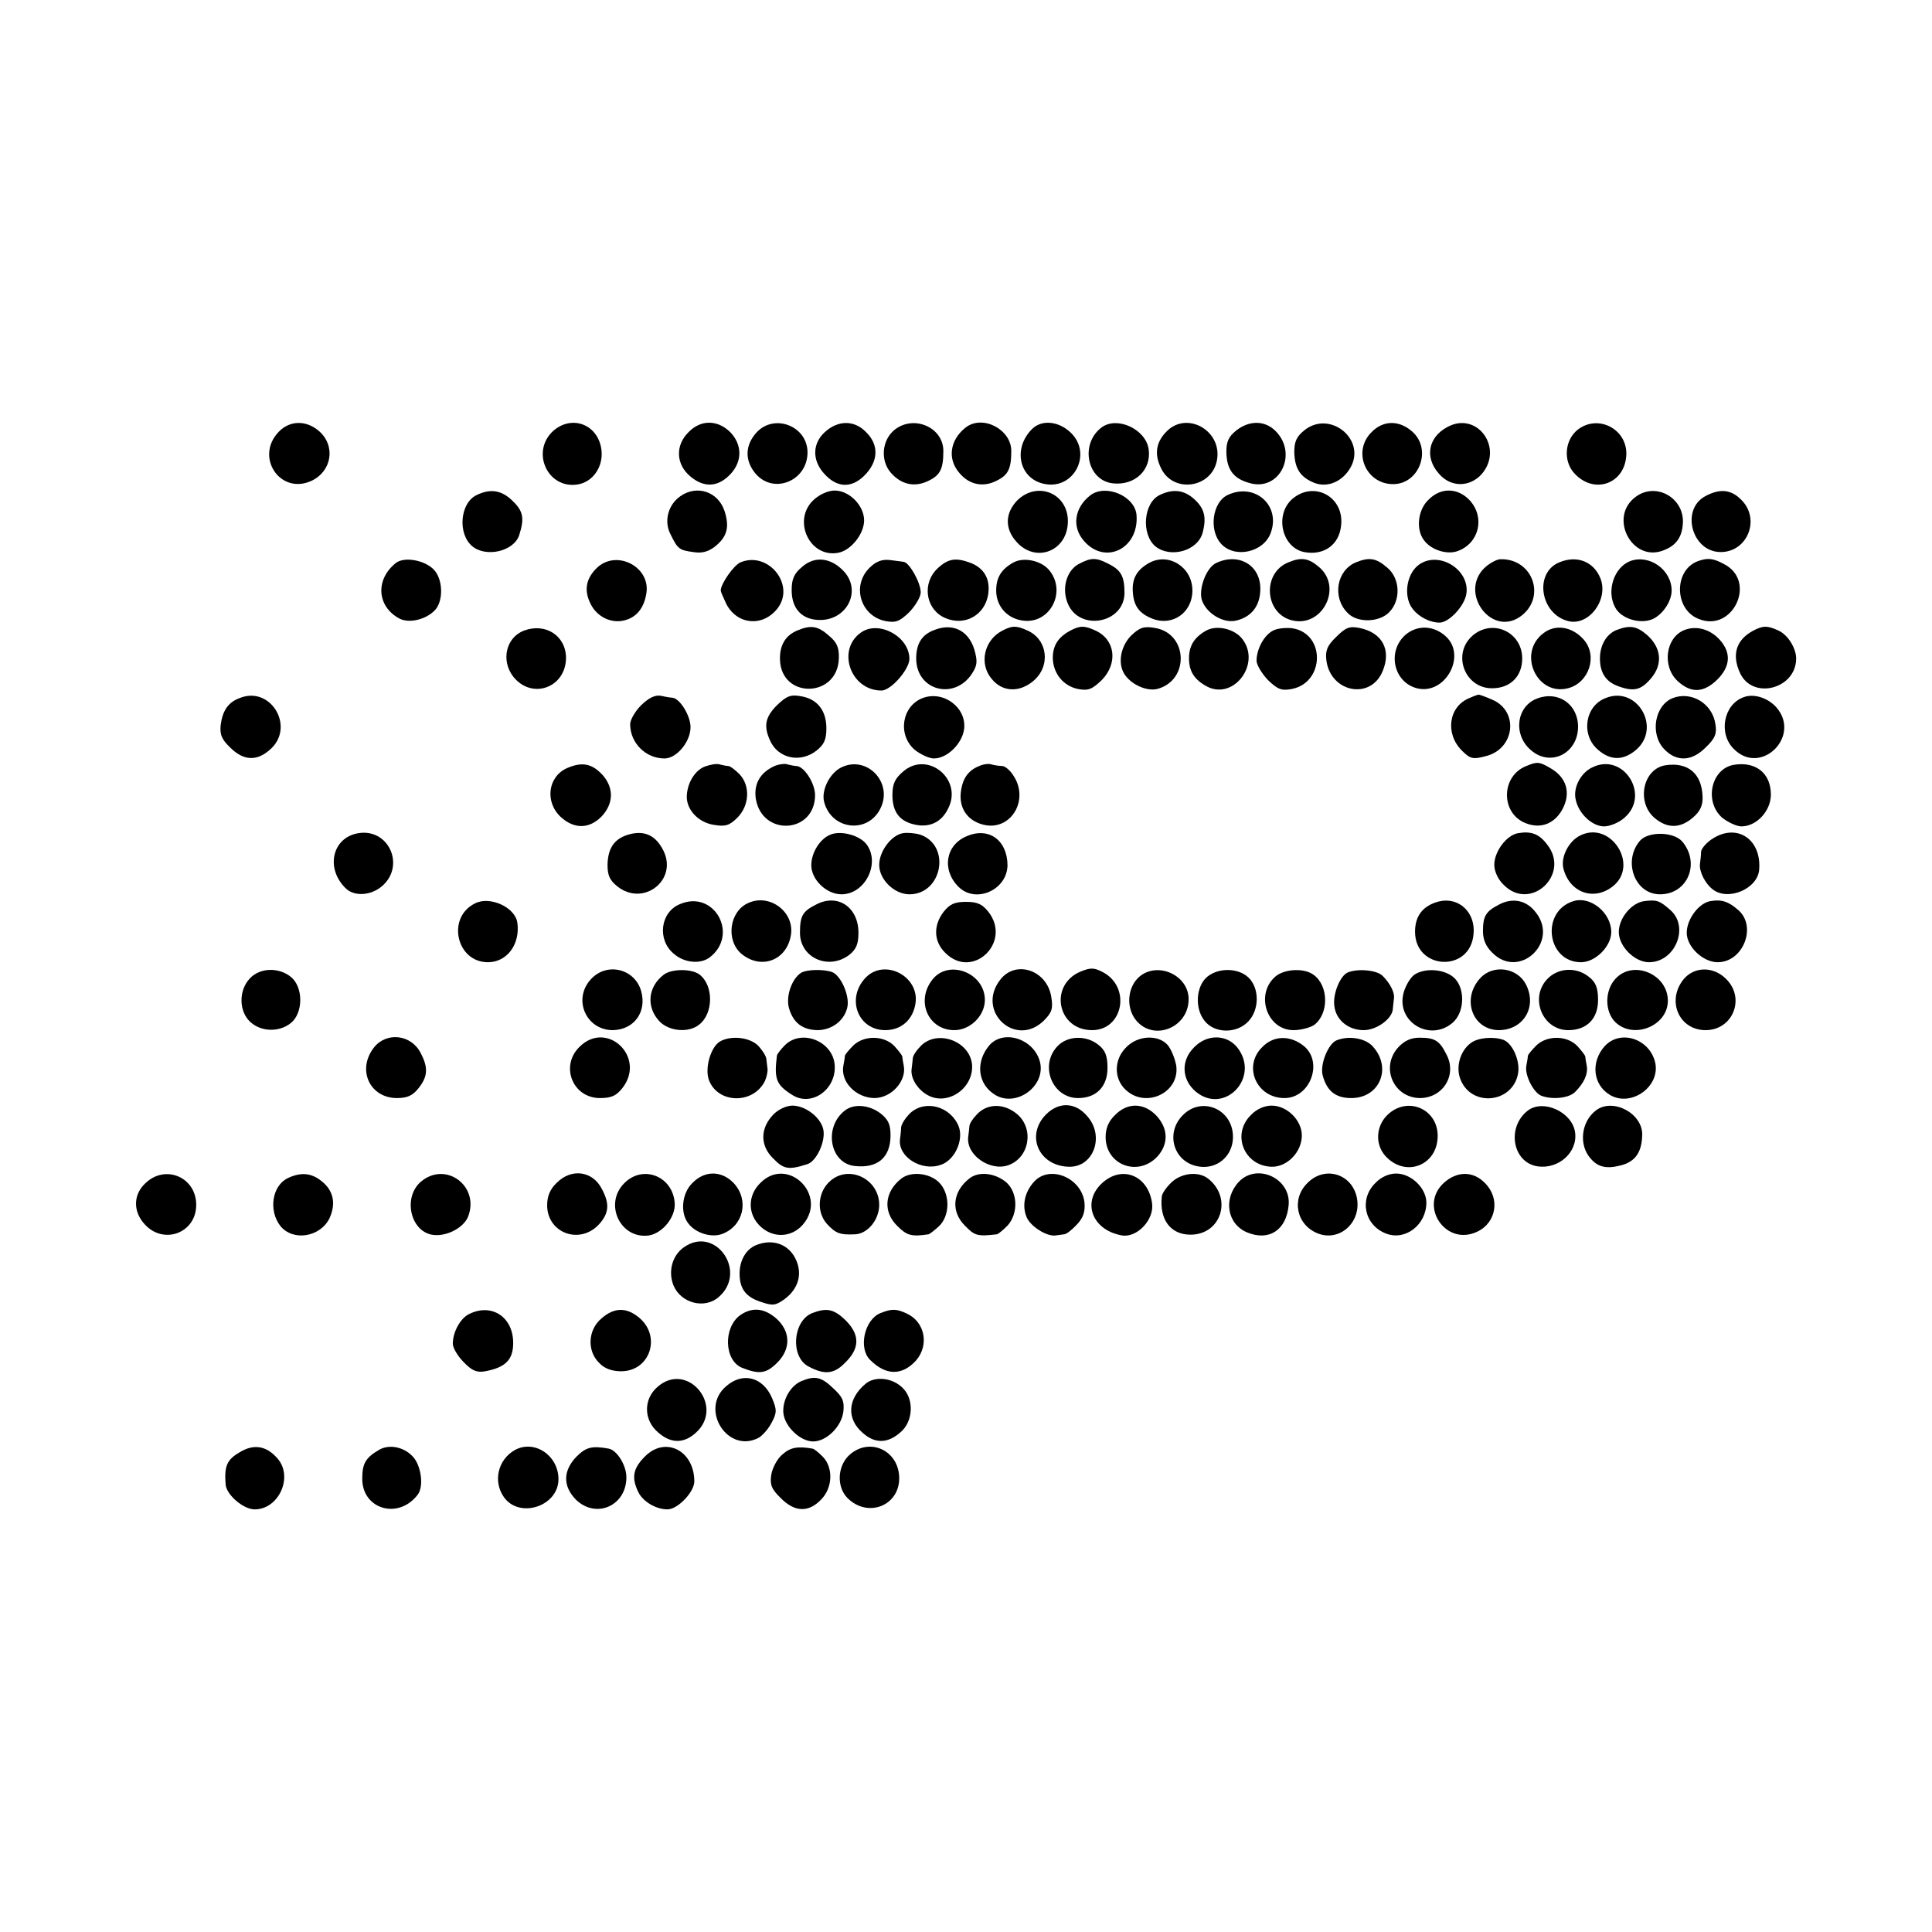 <?xml version="1.0" standalone="no"?>
<!DOCTYPE svg PUBLIC "-//W3C//DTD SVG 20010904//EN"
 "http://www.w3.org/TR/2001/REC-SVG-20010904/DTD/svg10.dtd">
<svg version="1.0" xmlns="http://www.w3.org/2000/svg"
 width="512pt" height="512pt" viewBox="0 0 512 512"
 preserveAspectRatio="xMidYMid meet">
<g transform="translate(0,512) scale(0.1,-0.1)"
fill="#000000" stroke="none">
<path d="M739 3976 c-65 -67 4 -169 87 -130 54 26 64 93 19 132 -34 29 -77 28
-106 -2z"/>
<path d="M1466 3978 c-60 -55 -15 -154 64 -142 41 6 69 47 64 91 -8 68 -78 95
-128 51z"/>
<path d="M1825 3975 c-36 -35 -34 -86 5 -118 37 -31 75 -28 108 9 30 34 28 77
-3 109 -34 33 -78 33 -110 0z"/>
<path d="M2005 3974 c-31 -34 -32 -75 -2 -110 48 -55 137 -18 137 57 0 70 -88
104 -135 53z"/>
<path d="M2186 3975 c-33 -30 -34 -74 -3 -109 34 -39 73 -41 108 -6 37 37 39
81 4 115 -31 32 -74 32 -109 0z"/>
<path d="M2372 3982 c-35 -27 -40 -82 -11 -115 28 -32 64 -39 100 -21 31 15
39 32 39 79 0 62 -77 96 -128 57z"/>
<path d="M2559 3987 c-42 -33 -49 -84 -16 -121 26 -31 63 -38 98 -20 31 15 39
32 39 79 0 57 -76 97 -121 62z"/>
<path d="M2735 3983 c-53 -53 -33 -135 36 -146 76 -13 123 80 68 135 -32 32
-78 37 -104 11z"/>
<path d="M2919 3987 c-58 -44 -38 -141 31 -148 58 -6 102 36 94 91 -8 53 -84
88 -125 57z"/>
<path d="M3090 3975 c-27 -28 -31 -60 -13 -96 32 -67 134 -53 148 21 15 79
-81 133 -135 75z"/>
<path d="M3276 3979 c-20 -16 -26 -29 -26 -57 1 -46 18 -70 61 -82 81 -24 131
80 67 140 -28 26 -68 26 -102 -1z"/>
<path d="M3457 3980 c-21 -17 -27 -30 -27 -58 1 -44 16 -67 54 -82 35 -13 74
4 95 41 42 74 -54 153 -122 99z"/>
<path d="M3635 3975 c-52 -51 -16 -138 57 -138 69 0 103 91 52 138 -35 32 -78
32 -109 0z"/>
<path d="M3835 3988 c-50 -27 -60 -80 -22 -123 31 -37 82 -37 114 -1 59 69
-13 168 -92 124z"/>
<path d="M4182 3982 c-35 -27 -40 -82 -11 -115 53 -60 138 -29 139 51 0 66
-75 104 -128 64z"/>
<path d="M1263 3808 c-44 -21 -51 -103 -11 -136 37 -30 110 -13 124 30 14 44
11 63 -17 90 -29 29 -59 34 -96 16z"/>
<path d="M1803 3805 c-33 -23 -44 -67 -26 -101 19 -39 23 -42 60 -47 23 -4 40
1 57 14 33 26 40 52 26 95 -17 51 -73 70 -117 39z"/>
<path d="M2156 3795 c-57 -53 -11 -154 65 -140 34 6 69 50 69 86 0 39 -39 79
-78 79 -17 0 -40 -10 -56 -25z"/>
<path d="M2696 3794 c-32 -33 -34 -74 -3 -109 51 -59 137 -26 137 54 0 74 -81
107 -134 55z"/>
<path d="M2889 3807 c-42 -33 -49 -84 -16 -121 56 -64 145 -20 139 68 -3 51
-82 85 -123 53z"/>
<path d="M3073 3808 c-43 -21 -49 -104 -11 -136 40 -32 112 -12 125 36 11 41
5 65 -23 90 -27 24 -56 27 -91 10z"/>
<path d="M3253 3808 c-40 -19 -50 -93 -17 -129 36 -40 114 -23 132 30 26 73
-44 133 -115 99z"/>
<path d="M3425 3798 c-48 -42 -28 -129 31 -141 52 -10 93 19 98 70 9 76 -71
120 -129 71z"/>
<path d="M3785 3795 c-28 -27 -33 -79 -11 -107 19 -26 62 -39 90 -28 56 21 72
89 31 134 -32 34 -77 35 -110 1z"/>
<path d="M4333 3802 c-70 -54 -8 -172 74 -141 36 13 52 37 53 77 0 66 -75 105
-127 64z"/>
<path d="M4519 3805 c-66 -36 -35 -148 41 -148 71 0 106 87 55 138 -27 28 -57
31 -96 10z"/>
<path d="M1049 3628 c-55 -44 -50 -115 9 -147 28 -15 77 -1 98 26 19 26 17 77
-5 102 -23 26 -79 37 -102 19z"/>
<path d="M1585 3618 c-32 -29 -39 -62 -19 -100 17 -33 54 -51 89 -42 32 8 52
33 58 72 11 68 -75 115 -128 70z"/>
<path d="M1963 3630 c-18 -7 -53 -57 -53 -75 0 -3 7 -19 15 -36 29 -55 96 -61
135 -12 49 62 -23 153 -97 123z"/>
<path d="M2126 3618 c-22 -18 -28 -33 -28 -62 0 -51 29 -80 78 -79 70 2 106
77 62 127 -34 38 -78 44 -112 14z"/>
<path d="M2304 3615 c-48 -48 -23 -128 43 -141 27 -5 37 -1 63 24 16 17 30 40
30 52 0 26 -30 79 -45 81 -5 1 -23 3 -38 5 -20 2 -36 -4 -53 -21z"/>
<path d="M2485 3614 c-41 -38 -33 -104 14 -129 59 -30 121 9 121 76 0 32 -17
55 -47 67 -40 15 -60 12 -88 -14z"/>
<path d="M2685 3629 c-32 -18 -45 -40 -45 -74 0 -43 31 -76 74 -80 69 -7 112
76 68 132 -20 27 -69 38 -97 22z"/>
<path d="M2858 3625 c-32 -18 -45 -65 -28 -105 31 -74 150 -52 150 29 0 43 -9
60 -41 76 -34 18 -47 18 -81 0z"/>
<path d="M3045 3628 c-32 -18 -45 -41 -43 -75 2 -39 17 -59 53 -73 53 -20 105
17 105 75 0 62 -63 102 -115 73z"/>
<path d="M3223 3628 c-26 -12 -47 -68 -38 -98 11 -34 55 -62 89 -55 42 9 66
39 66 85 0 63 -58 96 -117 68z"/>
<path d="M3415 3630 c-71 -28 -64 -136 9 -154 80 -20 135 87 72 141 -28 24
-47 27 -81 13z"/>
<path d="M3594 3630 c-52 -21 -64 -93 -23 -134 25 -27 83 -26 110 1 32 32 30
90 -5 119 -29 25 -47 28 -82 14z"/>
<path d="M3761 3624 c-30 -21 -41 -72 -24 -107 13 -26 48 -47 78 -47 25 0 66
44 71 76 10 64 -72 115 -125 78z"/>
<path d="M3933 3614 c-65 -65 17 -179 93 -130 74 49 38 157 -51 154 -10 -1
-30 -12 -42 -24z"/>
<path d="M4133 3630 c-68 -27 -52 -137 23 -156 55 -14 108 58 85 114 -18 44
-62 61 -108 42z"/>
<path d="M4320 3633 c-43 -17 -63 -79 -40 -122 15 -30 65 -46 99 -32 27 12 51
47 51 76 0 55 -59 97 -110 78z"/>
<path d="M4500 3633 c-64 -23 -64 -127 1 -153 91 -38 156 100 68 145 -29 16
-44 17 -69 8z"/>
<path d="M1389 3449 c-48 -18 -62 -79 -29 -122 49 -62 139 -30 140 49 0 59
-54 94 -111 73z"/>
<path d="M2115 3450 c-33 -13 -49 -39 -48 -78 3 -105 153 -102 156 3 1 29 -5
43 -27 61 -28 25 -47 28 -81 14z"/>
<path d="M2282 3444 c-66 -46 -28 -154 54 -154 25 0 74 56 74 84 0 59 -81 103
-128 70z"/>
<path d="M2475 3450 c-32 -12 -47 -36 -47 -75 0 -85 101 -112 148 -40 14 22
15 32 6 64 -16 51 -58 71 -107 51z"/>
<path d="M2655 3448 c-47 -25 -61 -87 -27 -127 28 -35 73 -37 110 -6 47 39 39
110 -15 134 -30 14 -42 13 -68 -1z"/>
<path d="M2835 3448 c-31 -17 -45 -39 -45 -72 1 -41 28 -74 67 -82 27 -5 37
-1 63 24 43 44 36 107 -17 131 -30 14 -42 13 -68 -1z"/>
<path d="M2997 3435 c-29 -30 -36 -78 -14 -106 19 -25 57 -41 83 -35 87 22 83
148 -6 162 -29 5 -40 1 -63 -21z"/>
<path d="M3195 3448 c-31 -18 -44 -40 -44 -73 0 -34 14 -56 47 -74 72 -38 145
61 94 126 -21 27 -69 38 -97 21z"/>
<path d="M3374 3449 c-24 -12 -44 -49 -44 -80 0 -11 14 -34 30 -51 26 -25 36
-29 63 -24 88 17 90 147 2 161 -16 2 -40 0 -51 -6z"/>
<path d="M3541 3432 c-24 -23 -29 -36 -26 -62 11 -85 117 -106 149 -29 24 57
-1 103 -62 115 -26 5 -36 1 -61 -24z"/>
<path d="M3725 3438 c-50 -44 -32 -126 30 -142 75 -19 133 87 76 138 -32 29
-75 30 -106 4z"/>
<path d="M3903 3436 c-56 -48 -22 -140 51 -140 48 0 80 31 80 79 0 70 -78 106
-131 61z"/>
<path d="M4089 3441 c-68 -53 -16 -166 66 -145 56 14 80 86 42 129 -31 35 -76
42 -108 16z"/>
<path d="M4283 3450 c-26 -11 -43 -40 -43 -75 0 -37 15 -61 47 -73 43 -16 62
-11 89 21 31 37 27 81 -12 115 -27 23 -45 26 -81 12z"/>
<path d="M4463 3450 c-49 -20 -59 -96 -17 -135 36 -33 69 -31 105 4 35 35 37
71 7 105 -26 29 -63 39 -95 26z"/>
<path d="M4645 3448 c-44 -24 -56 -63 -34 -111 33 -73 149 -43 149 38 0 27
-22 63 -47 74 -30 14 -42 13 -68 -1z"/>
<path d="M635 3270 c-30 -11 -45 -33 -50 -70 -3 -26 2 -39 25 -61 35 -35 70
-37 105 -6 69 59 3 171 -80 137z"/>
<path d="M1699 3251 c-16 -16 -29 -39 -29 -50 0 -50 41 -91 91 -91 32 0 69 44
69 83 0 30 -28 76 -48 78 -4 0 -17 2 -30 5 -16 3 -32 -5 -53 -25z"/>
<path d="M2059 3251 c-31 -31 -36 -55 -18 -94 21 -47 80 -60 123 -26 20 16 26
29 26 59 0 47 -24 78 -68 85 -27 5 -38 0 -63 -24z"/>
<path d="M2445 3270 c-55 -21 -67 -97 -21 -137 15 -12 38 -23 51 -23 35 0 75
39 80 78 7 57 -55 103 -110 82z"/>
<path d="M3894 3270 c-55 -22 -65 -94 -20 -139 22 -22 29 -24 63 -15 78 19 89
120 17 150 -18 8 -35 14 -36 13 -2 0 -13 -4 -24 -9z"/>
<path d="M4074 3269 c-55 -20 -65 -95 -18 -136 52 -47 126 -10 126 61 0 60
-53 96 -108 75z"/>
<path d="M4255 3270 c-55 -21 -66 -98 -20 -137 33 -29 67 -29 101 0 68 59 2
171 -81 137z"/>
<path d="M4433 3270 c-48 -19 -61 -95 -23 -135 33 -35 74 -33 111 5 25 24 29
36 25 61 -8 55 -64 88 -113 69z"/>
<path d="M4620 3272 c-52 -19 -67 -96 -25 -137 71 -72 179 33 113 110 -23 26
-61 38 -88 27z"/>
<path d="M1504 3085 c-52 -22 -61 -90 -18 -130 36 -33 76 -32 109 2 31 34 32
74 3 108 -28 31 -54 37 -94 20z"/>
<path d="M1869 3089 c-28 -10 -49 -46 -49 -82 1 -35 32 -67 72 -73 30 -5 41
-2 62 19 32 32 35 84 6 115 -12 12 -25 22 -30 22 -4 0 -14 2 -22 4 -7 3 -25 0
-39 -5z"/>
<path d="M2055 3091 c-40 -17 -58 -48 -52 -88 17 -101 157 -92 157 10 0 31
-29 77 -50 77 -4 0 -14 2 -22 4 -7 3 -22 1 -33 -3z"/>
<path d="M2229 3086 c-30 -15 -53 -60 -45 -91 19 -74 115 -86 149 -18 35 69
-36 143 -104 109z"/>
<path d="M2393 3075 c-21 -18 -28 -32 -28 -62 0 -46 20 -71 63 -79 37 -7 68 8
85 44 39 77 -55 154 -120 97z"/>
<path d="M2595 3090 c-30 -12 -45 -34 -49 -72 -4 -44 22 -77 67 -85 69 -11
114 69 73 131 -9 15 -23 26 -30 26 -8 0 -20 2 -28 4 -7 3 -22 1 -33 -4z"/>
<path d="M4045 3090 c-67 -26 -69 -124 -3 -151 41 -17 79 -2 100 39 21 42 9
81 -31 105 -32 19 -37 19 -66 7z"/>
<path d="M4219 3086 c-31 -15 -51 -55 -43 -86 8 -37 44 -70 75 -70 15 0 40 10
54 23 70 60 -3 175 -86 133z"/>
<path d="M4414 3092 c-60 -9 -78 -97 -30 -139 34 -29 68 -29 102 0 20 17 27
33 26 56 -2 61 -39 92 -98 83z"/>
<path d="M4594 3093 c-60 -11 -78 -98 -30 -140 15 -12 38 -23 51 -23 40 0 78
41 78 84 0 57 -40 89 -99 79z"/>
<path d="M950 2912 c-69 -11 -88 -92 -35 -145 23 -24 69 -21 99 6 60 54 16
152 -64 139z"/>
<path d="M1672 2910 c-42 -10 -61 -35 -62 -82 0 -28 6 -41 26 -57 69 -55 161
17 122 95 -19 38 -47 53 -86 44z"/>
<path d="M2203 2909 c-29 -10 -53 -48 -53 -82 0 -38 40 -77 80 -77 63 0 104
83 66 133 -18 23 -65 36 -93 26z"/>
<path d="M2393 2912 c-31 -5 -63 -48 -63 -84 0 -39 40 -78 80 -78 87 0 111
129 29 158 -13 4 -34 6 -46 4z"/>
<path d="M2562 2904 c-56 -23 -67 -89 -22 -134 46 -46 130 -8 130 58 -1 66
-50 101 -108 76z"/>
<path d="M4023 2912 c-30 -5 -63 -48 -63 -84 0 -17 10 -39 25 -53 71 -72 178
28 115 107 -21 28 -42 36 -77 30z"/>
<path d="M4188 2906 c-31 -15 -52 -57 -45 -87 16 -64 80 -88 131 -48 71 56 -5
175 -86 135z"/>
<path d="M4541 2899 c-17 -10 -32 -27 -33 -36 0 -10 -2 -25 -3 -33 -2 -20 14
-52 34 -67 41 -32 120 2 123 53 6 79 -57 122 -121 83z"/>
<path d="M4347 2893 c-47 -53 -16 -142 51 -143 74 -1 109 82 60 140 -23 26
-88 27 -111 3z"/>
<path d="M1259 2726 c-76 -37 -50 -156 34 -156 51 0 86 48 78 105 -6 41 -73
71 -112 51z"/>
<path d="M1802 2724 c-52 -21 -61 -94 -17 -131 28 -25 71 -29 96 -10 78 60 12
180 -79 141z"/>
<path d="M1983 2727 c-50 -22 -60 -98 -19 -134 52 -44 121 -19 132 49 10 61
-56 111 -113 85z"/>
<path d="M2163 2723 c-36 -18 -43 -30 -43 -75 0 -66 75 -100 130 -59 19 15 25
29 25 59 0 68 -55 105 -112 75z"/>
<path d="M3813 2731 c-42 -11 -63 -38 -63 -80 0 -102 146 -109 155 -7 6 58
-39 100 -92 87z"/>
<path d="M3973 2723 c-35 -18 -43 -30 -43 -71 0 -22 8 -41 25 -57 71 -72 178
28 115 107 -24 32 -61 40 -97 21z"/>
<path d="M4170 2732 c-88 -27 -71 -162 20 -162 38 0 80 42 80 80 0 51 -55 96
-100 82z"/>
<path d="M4358 2732 c-34 -4 -68 -45 -68 -82 0 -38 42 -80 80 -80 69 0 107 92
58 137 -30 27 -38 29 -70 25z"/>
<path d="M4533 2732 c-31 -5 -63 -48 -63 -84 0 -37 43 -78 82 -78 67 0 104 93
56 137 -27 24 -45 30 -75 25z"/>
<path d="M2501 2704 c-28 -36 -27 -79 4 -109 72 -73 178 28 114 109 -16 20
-29 26 -59 26 -30 0 -43 -6 -59 -26z"/>
<path d="M2863 2545 c-84 -36 -61 -155 31 -155 83 0 104 115 28 154 -23 12
-32 12 -59 1z"/>
<path d="M662 2527 c-30 -32 -29 -87 1 -115 29 -27 77 -28 108 -3 33 27 33 95
0 122 -32 26 -82 25 -109 -4z"/>
<path d="M1566 2525 c-49 -53 -13 -135 58 -135 56 1 91 48 75 104 -17 59 -91
77 -133 31z"/>
<path d="M1759 2537 c-42 -32 -47 -85 -12 -123 25 -27 77 -32 105 -10 39 29
40 105 1 134 -21 15 -73 15 -94 -1z"/>
<path d="M2123 2542 c-25 -16 -41 -63 -32 -94 11 -38 35 -57 75 -58 39 0 73
26 80 63 5 31 -18 82 -41 91 -23 8 -67 7 -82 -2z"/>
<path d="M2293 2528 c-51 -55 -19 -138 53 -138 42 0 73 27 80 70 12 73 -83
122 -133 68z"/>
<path d="M2471 2524 c-45 -57 -11 -134 58 -134 42 0 81 38 81 80 0 72 -96 109
-139 54z"/>
<path d="M2651 2524 c-66 -84 41 -183 116 -108 21 21 24 32 19 62 -11 71 -94
99 -135 46z"/>
<path d="M3021 2533 c-33 -27 -38 -82 -11 -116 46 -58 140 -21 140 55 0 63
-80 100 -129 61z"/>
<path d="M3200 2532 c-30 -24 -35 -83 -8 -117 26 -34 85 -35 116 -2 30 31 30
89 0 117 -27 25 -78 26 -108 2z"/>
<path d="M3381 2533 c-56 -47 -24 -143 47 -143 20 0 45 7 55 14 39 30 38 103
-1 132 -24 19 -76 17 -101 -3z"/>
<path d="M3572 2543 c-20 -8 -40 -56 -36 -88 4 -38 37 -65 78 -65 34 0 75 30
77 55 1 8 2 21 3 28 3 16 -10 41 -30 61 -15 15 -65 20 -92 9z"/>
<path d="M3747 2536 c-10 -8 -22 -28 -27 -46 -22 -77 69 -133 130 -80 33 29
33 95 1 121 -27 22 -78 24 -104 5z"/>
<path d="M3923 2528 c-51 -55 -21 -138 50 -138 65 1 101 62 71 121 -23 45 -87
54 -121 17z"/>
<path d="M4100 2525 c-47 -50 -12 -135 56 -135 49 0 79 30 79 80 0 32 -6 47
-24 61 -33 27 -82 25 -111 -6z"/>
<path d="M4282 2527 c-30 -31 -30 -89 0 -117 49 -45 138 -8 138 58 0 70 -91
109 -138 59z"/>
<path d="M4461 2524 c-45 -57 -11 -134 59 -134 72 0 106 84 55 135 -34 35 -86
34 -114 -1z"/>
<path d="M991 2344 c-46 -59 -11 -134 61 -134 28 0 42 7 57 26 25 31 26 55 6
93 -25 50 -91 57 -124 15z"/>
<path d="M1535 2345 c-51 -51 -17 -135 55 -135 30 0 43 6 59 26 65 82 -41 183
-114 109z"/>
<path d="M1908 2360 c-25 -15 -41 -72 -29 -103 24 -62 117 -64 148 -2 5 11 8
26 7 33 -1 6 -2 18 -3 25 0 7 -10 23 -21 35 -22 23 -72 29 -102 12z"/>
<path d="M2080 2350 c-11 -11 -20 -23 -21 -27 -8 -63 -2 -78 41 -105 51 -32
117 15 112 80 -5 63 -88 96 -132 52z"/>
<path d="M2262 2350 c-12 -12 -22 -24 -23 -28 0 -4 -2 -16 -4 -26 -8 -43 33
-85 82 -86 45 0 86 45 78 86 -2 10 -4 22 -4 25 -1 3 -10 15 -21 27 -27 28 -79
29 -108 2z"/>
<path d="M2442 2350 c-12 -12 -23 -27 -23 -35 -1 -8 -2 -21 -3 -27 -4 -24 15
-55 42 -70 53 -30 123 18 118 81 -6 61 -89 93 -134 51z"/>
<path d="M2622 2350 c-38 -45 -31 -104 16 -132 56 -33 134 24 118 88 -16 61
-96 87 -134 44z"/>
<path d="M2802 2347 c-48 -51 -13 -137 55 -137 48 0 78 30 78 80 0 32 -6 47
-24 61 -32 26 -82 25 -109 -4z"/>
<path d="M2985 2345 c-33 -32 -34 -83 -2 -113 54 -51 145 -7 134 65 -4 20 -14
44 -23 54 -25 28 -79 25 -109 -6z"/>
<path d="M3165 2345 c-36 -35 -34 -86 4 -118 76 -63 172 38 110 117 -28 35
-80 36 -114 1z"/>
<path d="M3345 2345 c-52 -51 -15 -135 59 -135 69 0 104 97 50 139 -36 28 -79
27 -109 -4z"/>
<path d="M3542 2363 c-22 -9 -44 -63 -37 -92 11 -42 34 -61 76 -61 76 0 109
81 56 138 -20 21 -63 28 -95 15z"/>
<path d="M3706 2345 c-49 -53 -13 -135 58 -135 61 1 98 62 69 116 -18 36 -30
44 -71 44 -23 0 -40 -8 -56 -25z"/>
<path d="M3898 2356 c-29 -21 -41 -65 -27 -98 30 -73 138 -61 152 17 6 33 -14
79 -38 89 -27 10 -69 6 -87 -8z"/>
<path d="M4072 2350 c-12 -12 -22 -24 -23 -28 0 -4 -2 -16 -4 -26 -5 -25 19
-72 40 -80 30 -11 73 -6 89 10 24 24 35 48 31 70 -2 10 -4 22 -4 25 -1 3 -10
15 -21 27 -27 28 -79 29 -108 2z"/>
<path d="M4253 2348 c-38 -42 -32 -103 14 -130 57 -33 135 24 119 88 -16 62
-92 86 -133 42z"/>
<path d="M2050 2167 c-36 -37 -36 -83 -1 -117 28 -29 41 -31 91 -15 24 8 48
60 42 91 -6 32 -47 64 -82 64 -16 0 -37 -10 -50 -23z"/>
<path d="M2239 2177 c-57 -44 -40 -140 26 -147 61 -7 95 23 95 81 0 29 -6 42
-26 58 -30 23 -71 27 -95 8z"/>
<path d="M2412 2170 c-12 -12 -23 -28 -24 -38 0 -9 -2 -24 -3 -32 -5 -46 57
-85 108 -67 37 12 61 65 48 101 -21 54 -89 73 -129 36z"/>
<path d="M2592 2170 c-12 -12 -23 -27 -23 -35 -1 -8 -2 -21 -3 -27 -7 -48 57
-93 106 -76 56 20 69 96 24 135 -33 28 -75 30 -104 3z"/>
<path d="M2766 2160 c-47 -57 -8 -132 69 -132 63 0 92 80 48 132 -34 42 -82
41 -117 0z"/>
<path d="M2955 2165 c-17 -16 -25 -35 -25 -58 0 -75 87 -107 138 -51 29 33 28
73 -3 107 -33 35 -77 36 -110 2z"/>
<path d="M3135 2165 c-45 -44 -28 -117 31 -134 60 -17 111 31 100 93 -12 63
-86 87 -131 41z"/>
<path d="M3315 2165 c-52 -51 -18 -135 55 -137 41 -1 80 39 80 83 0 40 -39 79
-80 79 -19 0 -40 -9 -55 -25z"/>
<path d="M3682 2170 c-35 -29 -40 -80 -11 -113 53 -59 139 -26 139 53 0 69
-75 104 -128 60z"/>
<path d="M4049 2177 c-57 -44 -41 -138 26 -148 56 -8 107 38 99 91 -8 53 -84
88 -125 57z"/>
<path d="M4229 2177 c-39 -30 -46 -92 -13 -128 20 -23 43 -27 81 -17 37 10 54
35 55 80 2 57 -78 100 -123 65z"/>
<path d="M386 1985 c-33 -30 -34 -75 -3 -109 50 -56 137 -24 137 51 0 73 -81
108 -134 58z"/>
<path d="M763 1998 c-42 -20 -52 -86 -20 -127 33 -41 105 -30 130 20 18 39 11
74 -21 99 -27 22 -55 24 -89 8z"/>
<path d="M1115 1988 c-47 -41 -28 -129 29 -140 36 -7 85 17 97 49 30 81 -61
147 -126 91z"/>
<path d="M1475 1985 c-17 -16 -25 -35 -25 -59 0 -74 87 -106 138 -50 26 29 28
54 7 93 -24 48 -81 56 -120 16z"/>
<path d="M1655 1985 c-56 -55 -11 -150 65 -139 36 6 71 49 68 86 -5 71 -84
102 -133 53z"/>
<path d="M1835 1985 c-28 -27 -33 -79 -11 -107 19 -26 62 -39 90 -28 56 21 72
89 31 134 -32 34 -77 35 -110 1z"/>
<path d="M2015 1985 c-34 -33 -34 -83 0 -115 34 -32 83 -30 113 5 67 78 -41
183 -113 110z"/>
<path d="M2201 1991 c-34 -29 -38 -82 -10 -114 24 -26 35 -30 76 -28 33 2 63
39 63 78 0 68 -79 107 -129 64z"/>
<path d="M2389 1997 c-45 -35 -50 -88 -11 -126 25 -25 37 -29 83 -22 3 1 15
10 27 21 31 29 30 89 -1 118 -26 24 -73 28 -98 9z"/>
<path d="M2569 1997 c-45 -35 -50 -88 -11 -126 25 -26 33 -28 84 -22 4 1 16
11 28 23 30 33 27 91 -6 117 -30 23 -71 27 -95 8z"/>
<path d="M2741 1989 c-25 -27 -33 -62 -21 -93 9 -25 54 -54 78 -50 6 1 17 2
22 3 6 0 21 12 34 26 17 18 22 34 20 58 -7 65 -91 101 -133 56z"/>
<path d="M2927 1990 c-62 -49 -37 -129 46 -144 41 -7 87 43 80 86 -10 70 -74
99 -126 58z"/>
<path d="M3106 1988 c-14 -13 -26 -30 -27 -38 -7 -62 23 -102 76 -102 82 0
112 98 46 149 -25 19 -68 15 -95 -9z"/>
<path d="M3283 1988 c-42 -45 -31 -112 22 -134 58 -24 104 6 110 72 7 71 -84
113 -132 62z"/>
<path d="M3465 1985 c-44 -43 -29 -112 28 -134 58 -22 115 30 103 94 -12 64
-85 87 -131 40z"/>
<path d="M3645 1985 c-44 -43 -29 -112 28 -134 51 -20 107 23 107 82 0 38 -40
77 -80 77 -19 0 -40 -9 -55 -25z"/>
<path d="M3826 1985 c-67 -62 6 -169 89 -129 51 24 61 89 20 129 -31 32 -74
32 -109 0z"/>
<path d="M1813 1815 c-32 -22 -43 -65 -28 -102 20 -47 83 -63 120 -30 77 67
-9 190 -92 132z"/>
<path d="M2003 1820 c-26 -11 -43 -40 -43 -75 0 -40 16 -62 56 -75 32 -11 39
-10 63 7 36 27 47 64 32 101 -18 44 -62 61 -108 42z"/>
<path d="M1244 1638 c-24 -11 -44 -48 -44 -79 0 -11 13 -33 29 -49 22 -23 35
-28 57 -24 53 10 74 30 74 75 0 69 -57 106 -116 77z"/>
<path d="M1594 1626 c-36 -30 -39 -86 -6 -118 14 -15 34 -22 58 -22 76 0 107
91 49 141 -34 29 -67 29 -101 -1z"/>
<path d="M1962 1635 c-46 -33 -43 -121 5 -140 46 -18 64 -15 93 14 37 37 35
84 -4 118 -32 27 -63 29 -94 8z"/>
<path d="M2152 1640 c-51 -21 -58 -115 -10 -141 43 -23 68 -21 98 10 39 38 39
74 1 112 -31 30 -50 34 -89 19z"/>
<path d="M2333 1640 c-42 -17 -59 -93 -27 -124 42 -42 85 -42 122 -1 35 41 23
102 -25 124 -28 13 -40 13 -70 1z"/>
<path d="M1743 1445 c-38 -32 -38 -88 1 -121 34 -30 68 -30 100 -1 78 70 -22
191 -101 122z"/>
<path d="M1924 1446 c-71 -61 5 -180 87 -136 10 6 26 24 34 40 14 26 14 34 1
65 -24 56 -78 70 -122 31z"/>
<path d="M2124 1460 c-29 -12 -51 -50 -48 -85 4 -36 45 -75 79 -75 35 0 75 39
80 79 3 28 -2 39 -27 62 -31 30 -48 34 -84 19z"/>
<path d="M2294 1453 c-48 -40 -51 -93 -8 -130 32 -29 66 -29 100 1 34 28 37
87 7 117 -27 28 -74 33 -99 12z"/>
<path d="M633 1270 c-32 -19 -39 -36 -35 -85 3 -27 47 -65 77 -65 63 0 102 84
62 133 -30 36 -65 42 -104 17z"/>
<path d="M1005 1278 c-36 -21 -45 -36 -45 -77 0 -81 96 -109 147 -42 17 22 9
79 -14 102 -24 25 -62 32 -88 17z"/>
<path d="M1364 1277 c-44 -25 -58 -82 -29 -124 41 -59 145 -25 145 47 0 63
-64 106 -116 77z"/>
<path d="M1528 1260 c-36 -37 -37 -78 -2 -114 53 -52 134 -17 134 59 0 32 -25
72 -47 76 -44 8 -60 4 -85 -21z"/>
<path d="M1709 1260 c-31 -31 -36 -55 -18 -93 12 -26 47 -47 78 -47 27 0 71
46 71 74 0 82 -77 121 -131 66z"/>
<path d="M2074 1266 c-14 -11 -27 -36 -30 -54 -4 -26 0 -38 25 -62 36 -37 73
-39 106 -5 32 31 34 86 5 115 -11 11 -23 21 -27 21 -39 7 -59 3 -79 -15z"/>
<path d="M2253 1266 c-34 -29 -37 -86 -7 -116 54 -54 139 -20 137 55 -2 71
-77 106 -130 61z"/>
</g>
</svg>
